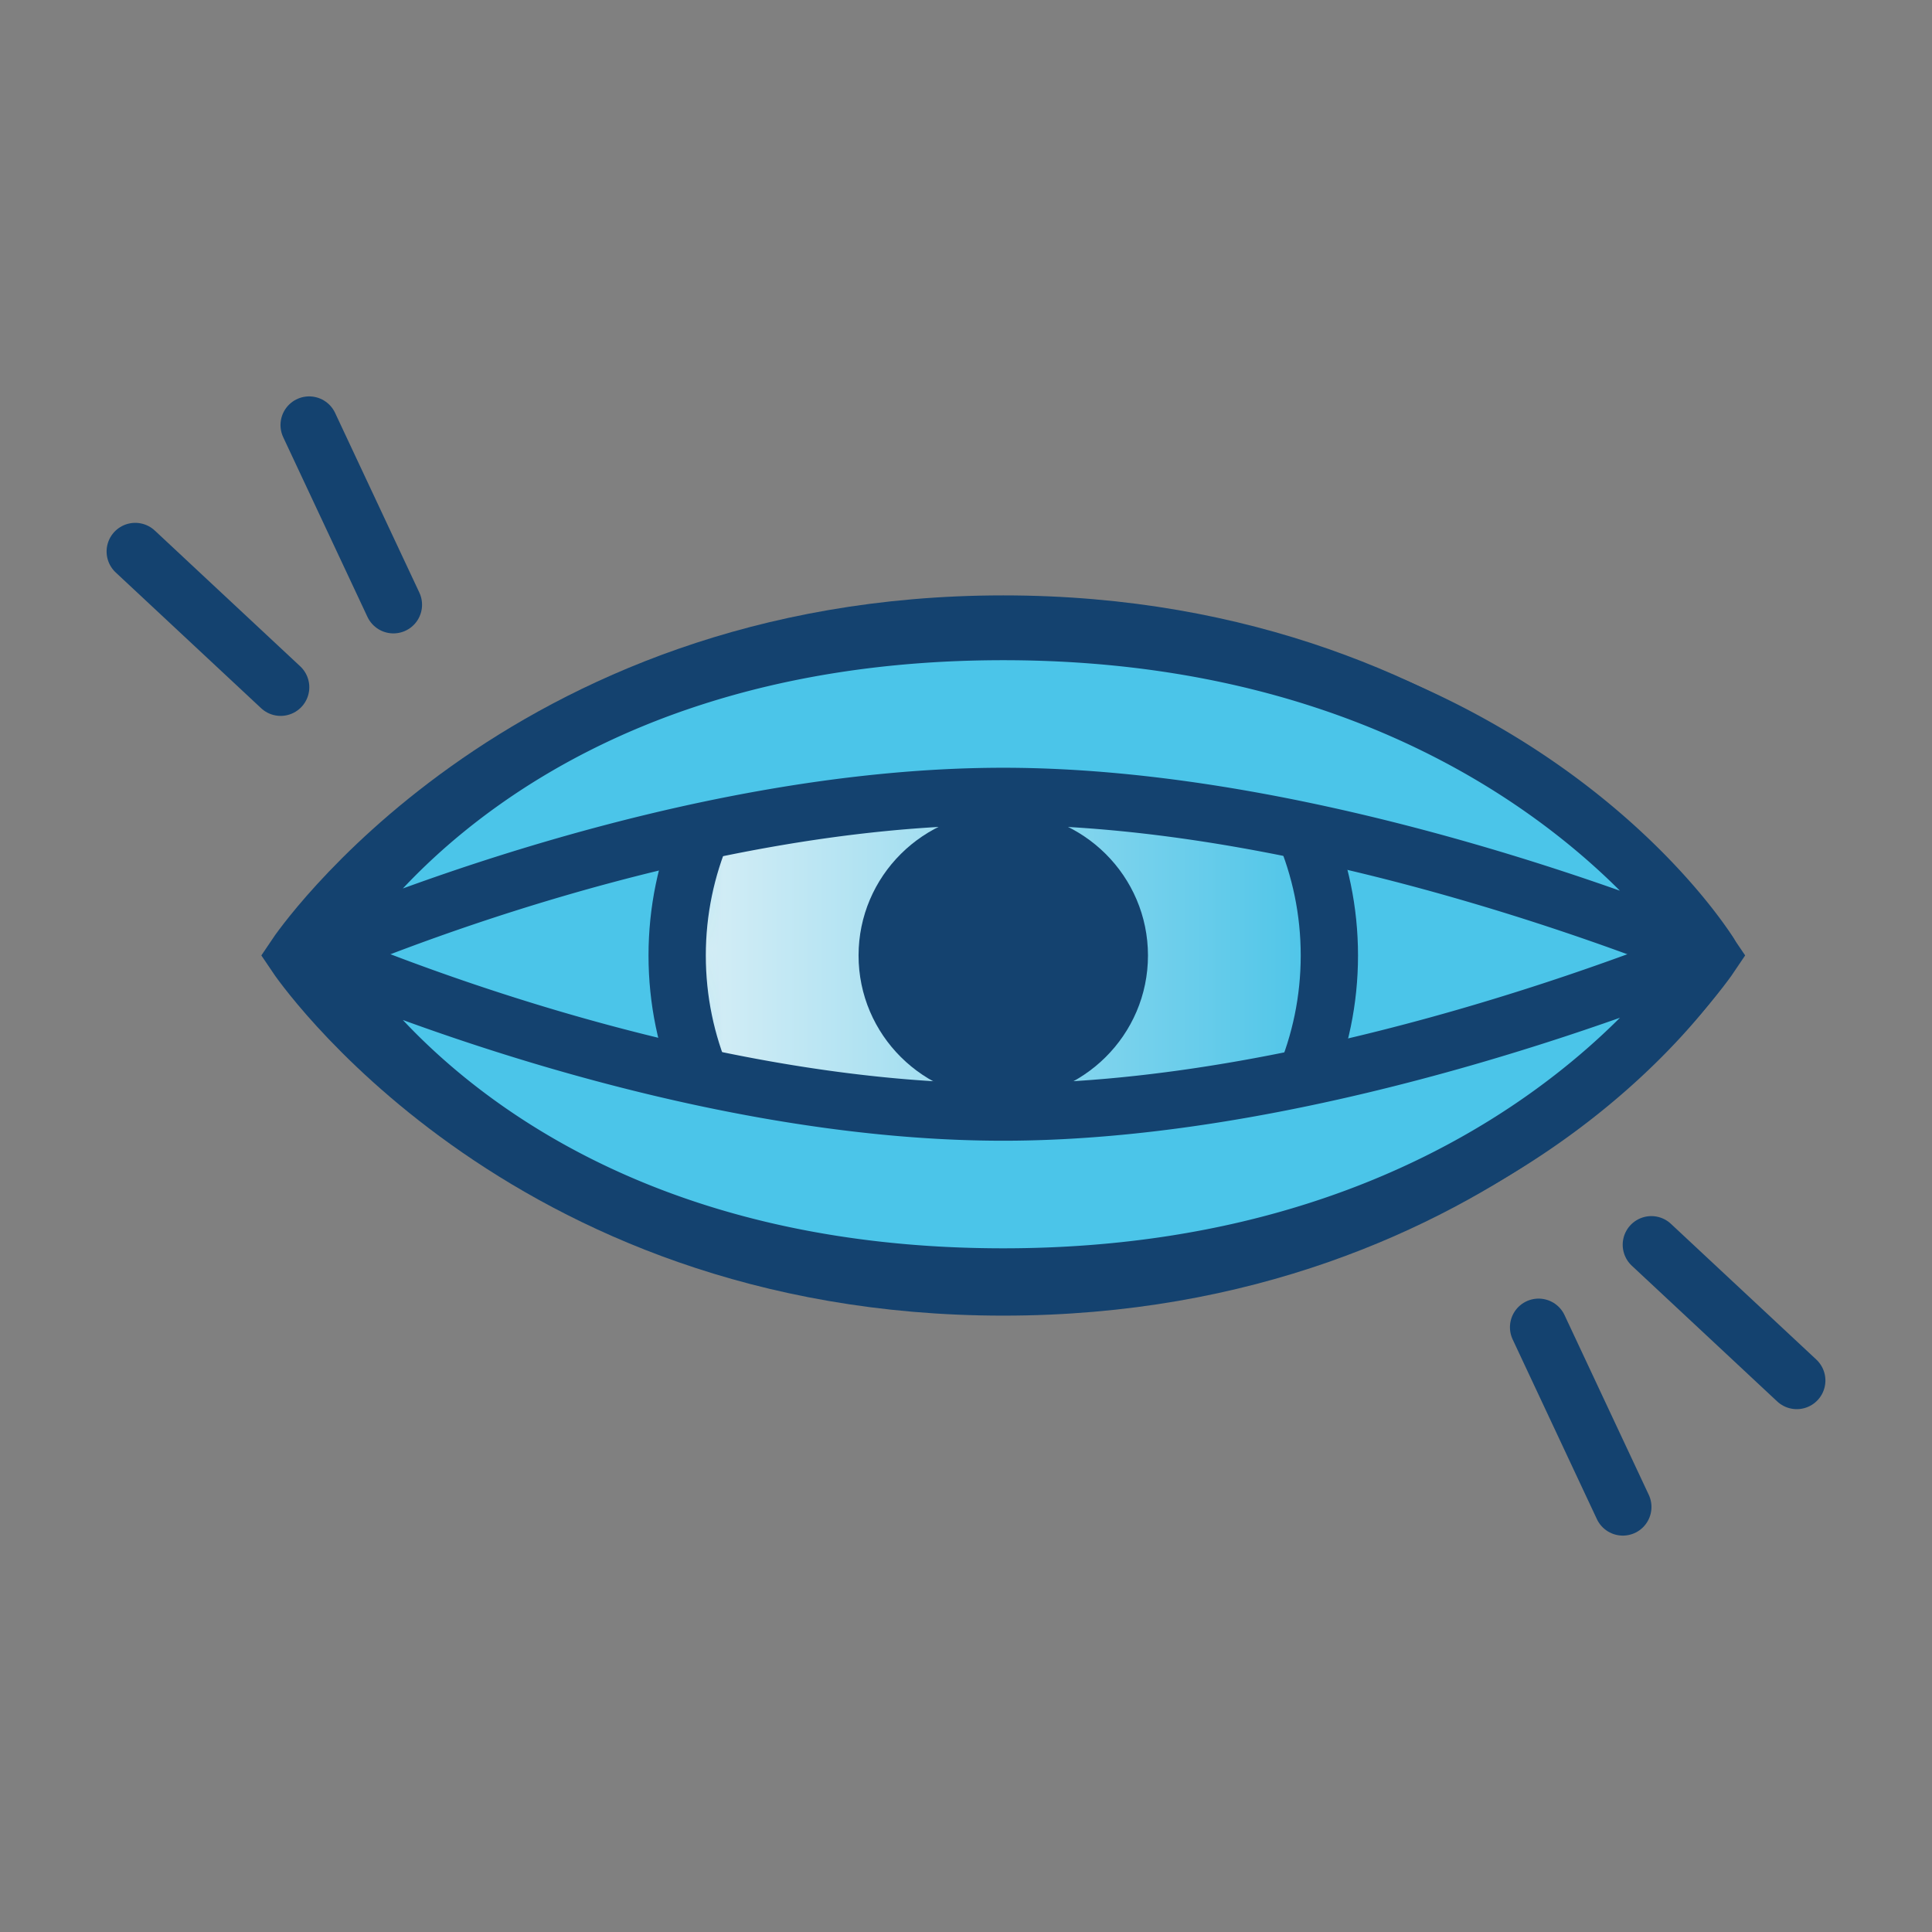 <svg width="64" height="64" viewBox="0 0 64 64" xmlns="http://www.w3.org/2000/svg" xmlns:xlink="http://www.w3.org/1999/xlink">
    <rect x="0" y="0" width="64" height="64" fill="#808080" stroke="none"/>
    <defs>
        <linearGradient x1="100%" y1="50%" x2="0%" y2="50%" id="mabqq4b17b">
            <stop stop-color="#4BC4E8" offset="0%"/>
            <stop stop-color="#DAEFF6" offset="100%"/>
        </linearGradient>
        <path d="M0 10.732c0 5.926 4.836 10.731 10.802 10.731 5.966 0 10.803-4.805 10.803-10.731C21.605 4.805 16.768 0 10.802 0 4.836 0 0 4.805 0 10.732" id="nptim7irga"/>
    </defs>
    <g fill="none" fill-rule="evenodd">
        <path d="M56.668 31.65s-7.36-10.978-23.433-10.978C17.16 20.672 9.8 31.65 9.8 31.65s7.36 10.983 23.435 10.983c16.074 0 23.433-10.983 23.433-10.983" fill="#4BC5E9"/>
        <path d="M56.668 31.65s-7.36-10.978-23.433-10.978C17.16 20.672 9.8 31.65 9.8 31.65s7.36 10.983 23.435 10.983c16.074 0 23.433-10.983 23.433-10.983z" stroke="#14426F" stroke-width="1.898"/>
        <g transform="translate(22.432 20.92)">
            <mask id="wxgu7d14wc" fill="#fff">
                <use xlink:href="#nptim7irga"/>
            </mask>
            <path d="M0 10.732c0 5.926 4.836 10.731 10.802 10.731 5.966 0 10.803-4.805 10.803-10.731C21.605 4.805 16.768 0 10.802 0 4.836 0 0 4.805 0 10.732" fill="url(#mabqq4b17b)" mask="url(#wxgu7d14wc)"/>
        </g>
        <g>
            <path d="M44.037 31.652c0 5.927-4.837 10.732-10.803 10.732-5.966 0-10.802-4.805-10.802-10.732s4.836-10.731 10.802-10.731c5.966 0 10.803 4.804 10.803 10.731z" stroke="#14426F" stroke-width="1.898"/>
            <path d="M38.028 31.652c0 2.63-2.146 4.762-4.794 4.762-2.647 0-4.793-2.132-4.793-4.762 0-2.63 2.146-4.762 4.793-4.762 2.648 0 4.794 2.132 4.794 4.762" fill="#14426F"/>
            <path d="M56.622 31.576c.015.023-.009.052-.035.042-1.078-.409-12.715-5.236-23.353-5.236-10.637 0-21.606 4.73-22.621 5.13a.029.029 0 0 1-.036-.04c.536-.927 6.494-10.551 22.657-10.551 16.156 0 22.782 9.711 23.388 10.655" fill="#4BC5E9"/>
            <path d="M56.622 31.576c.015.023-.009.052-.035.042-1.078-.409-12.715-5.236-23.353-5.236-10.637 0-21.606 4.73-22.621 5.13a.029.029 0 0 1-.036-.04c.536-.927 6.494-10.551 22.657-10.551 16.156 0 22.782 9.711 23.388 10.655z" stroke="#14426F" stroke-width="1.898"/>
            <path d="M56.622 31.645c.015-.023-.009-.052-.035-.042-1.078.409-12.715 5.236-23.353 5.236-10.637 0-21.606-4.73-22.621-5.13a.029.029 0 0 0-.036.04c.536.928 6.494 10.552 22.657 10.552 16.156 0 22.782-9.712 23.388-10.656" fill="#4BC5E9"/>
            <path d="M56.622 31.645c.015-.023-.009-.052-.035-.042-1.078.409-12.715 5.236-23.353 5.236-10.637 0-21.606-4.73-22.621-5.13a.029.029 0 0 0-.036.04c.536.928 6.494 10.552 22.657 10.552 16.156 0 22.782-9.712 23.388-10.656z" stroke="#14426F" stroke-width="1.898"/>
            <path fill="#4BC5E9" d="m4.48 18.269 4.817 4.497"/>
            <path stroke="#14426F" stroke-width="1.898" stroke-linecap="round" d="m4.48 18.269 4.817 4.497"/>
            <path fill="#4BC5E9" d="m10.241 14.08 2.791 5.953"/>
            <path stroke="#14426F" stroke-width="1.898" stroke-linecap="round" d="m10.241 14.08 2.791 5.953"/>
            <g>
                <path fill="#4BC5E9" d="m59.52 45.731-4.817-4.497"/>
                <path stroke="#14426F" stroke-width="1.898" stroke-linecap="round" d="m59.52 45.731-4.817-4.497"/>
            </g>
            <g>
                <path fill="#4BC5E9" d="m53.758 49.92-2.79-5.953"/>
                <path stroke="#14426F" stroke-width="1.898" stroke-linecap="round" d="m53.758 49.92-2.79-5.953"/>
            </g>
        </g>
    </g>
</svg>
